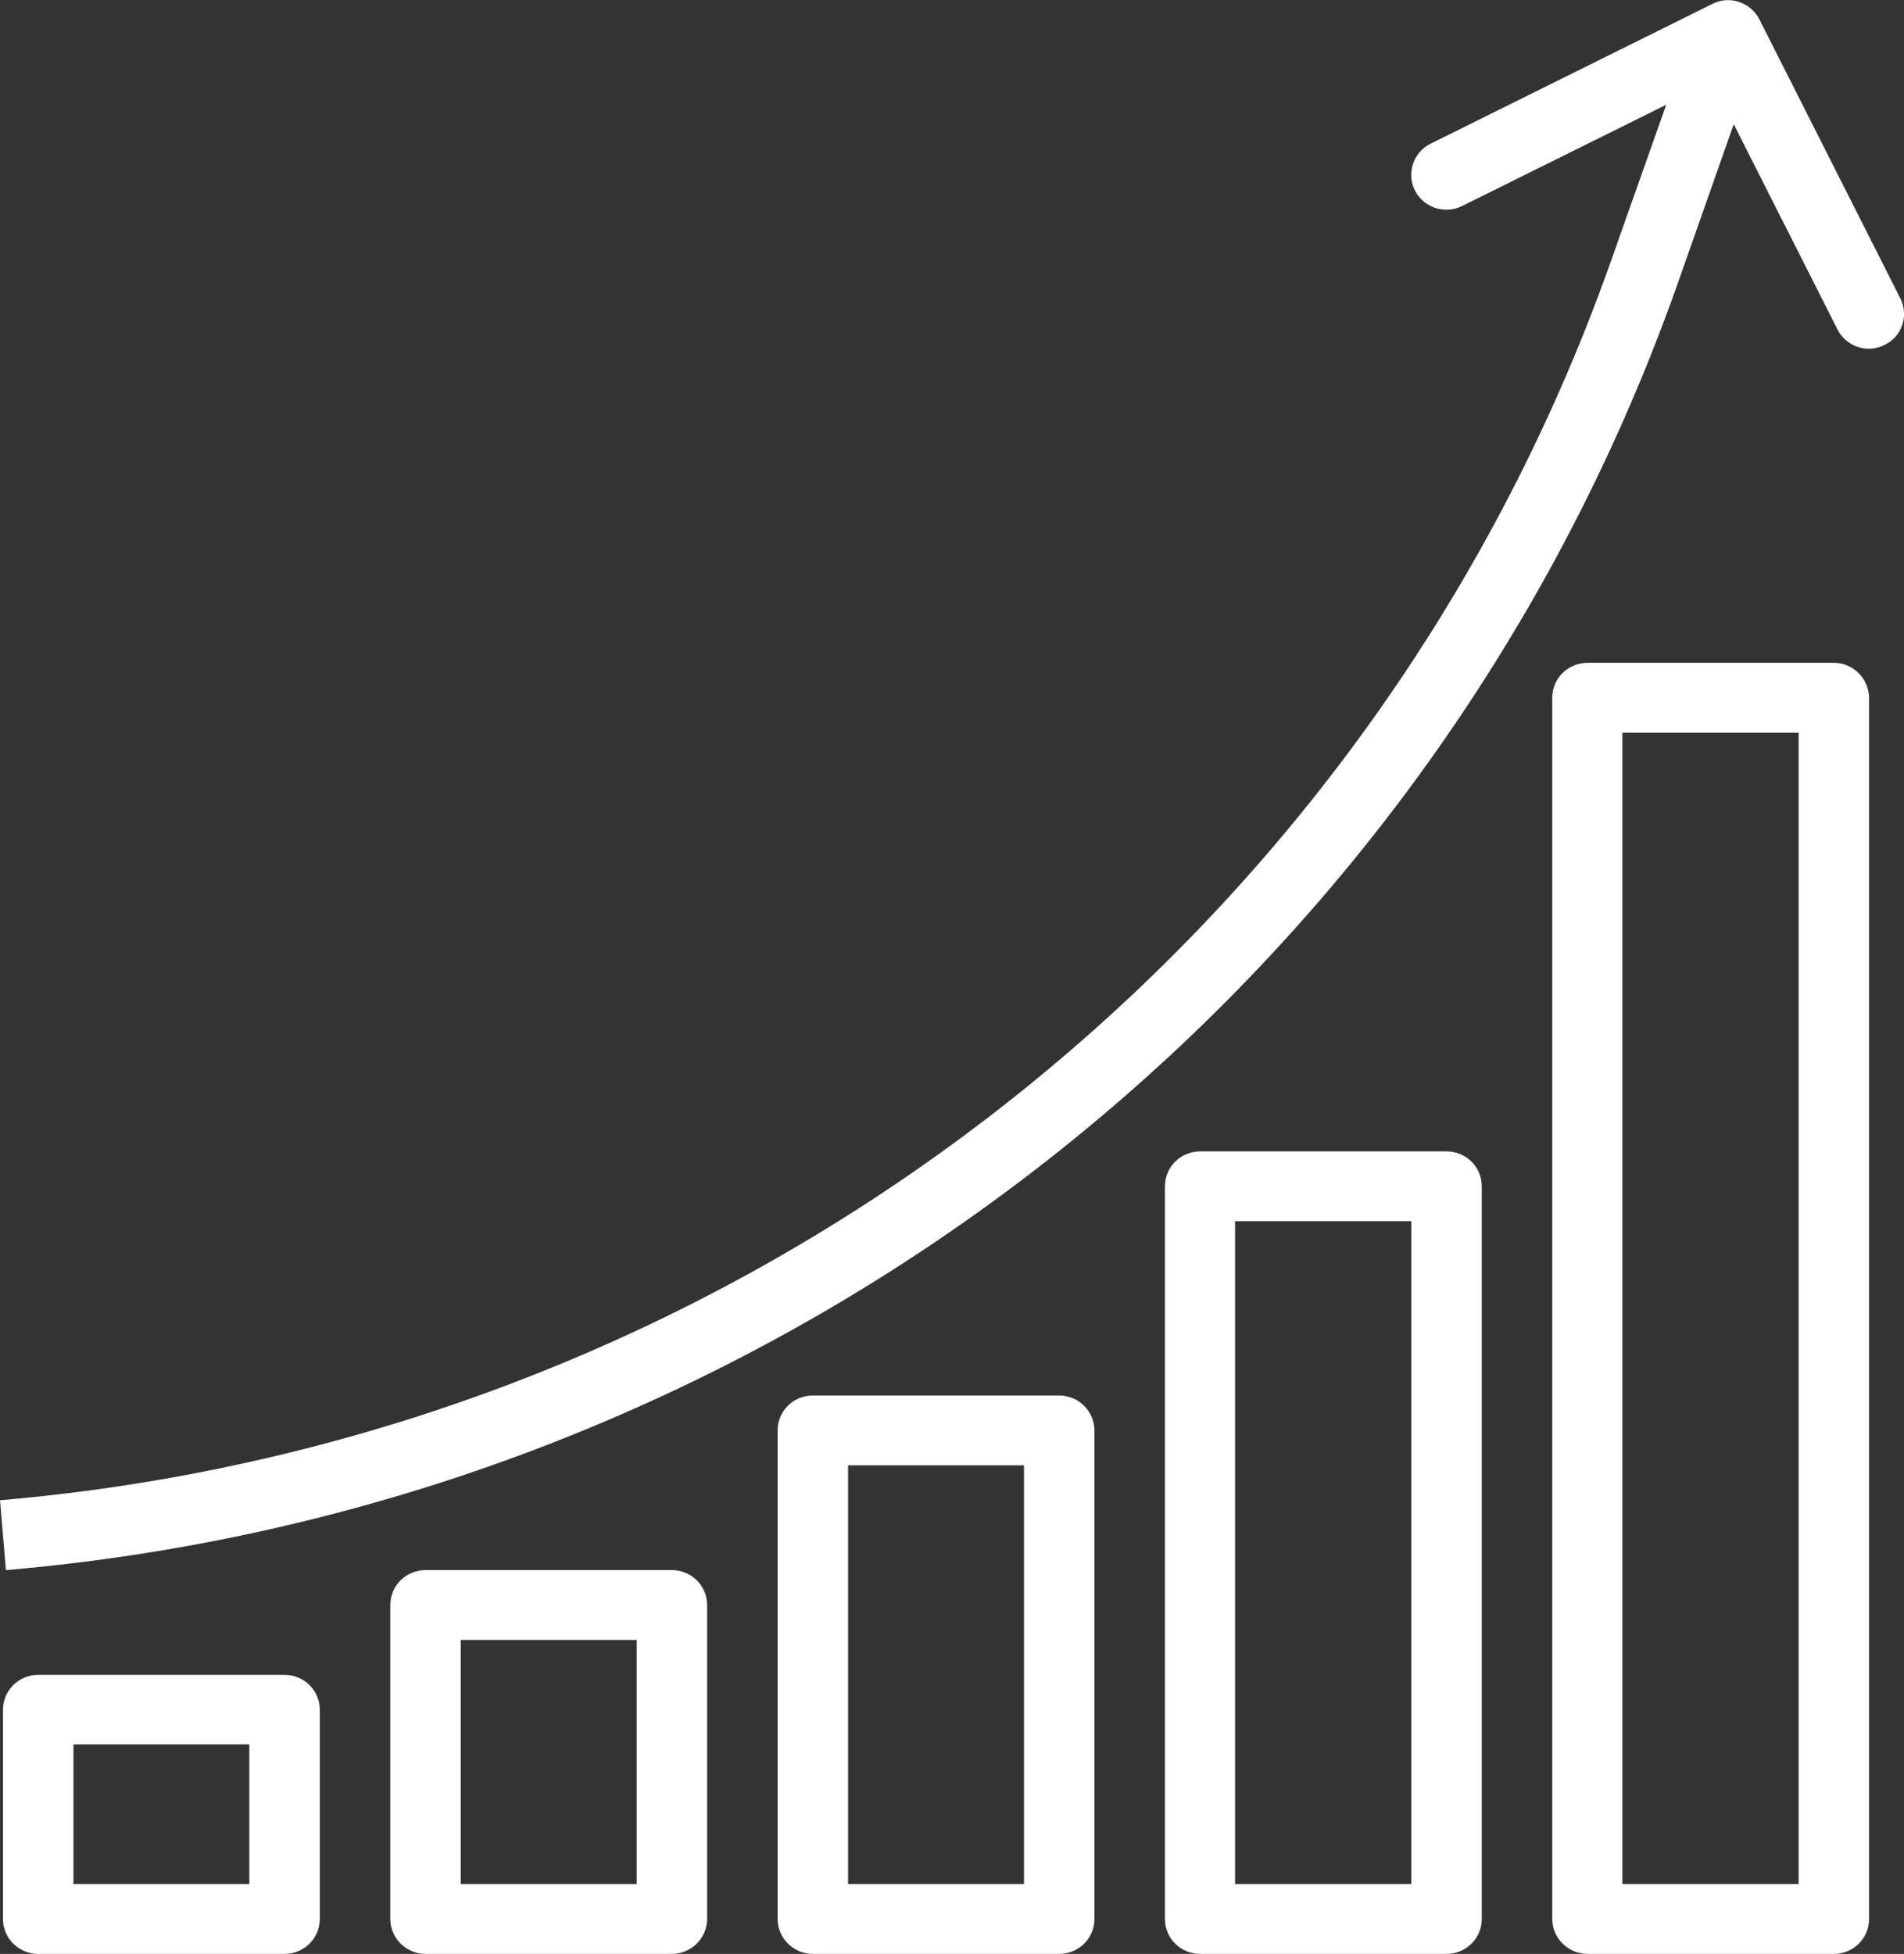 <svg version="1.1" id="Layer_1" xmlns="http://www.w3.org/2000/svg" xmlns:xlink="http://www.w3.org/1999/xlink" x="0" y="0" viewBox="0 0 57.81 59.31" xml:space="preserve"><rect x="0" y="0" width="57.81" height="59.31" fill="#333333" stroke="none"/><style>.st0{clip-path:url(#SVGID_2_);fill:#fff}</style><defs><path id="SVGID_1_" d="M0 0h57.81v59.31H0z"/></defs><clipPath id="SVGID_2_"><use xlink:href="#SVGID_1_" overflow="visible"/></clipPath><path class="st0" d="M57.7 9.06L53.42.59c-.26-.52-.91-.74-1.43-.47l-8.55 4.24c-.53.26-.74.9-.48 1.42.26.52.91.74 1.44.47l6.19-3.07-1.69 4.78C41.47 28.92 22.34 43.62 0 45.54l.18 2.12c23.18-1.99 43.03-17.25 50.74-39l1.72-4.89L55.79 10c.26.52.91.74 1.43.47.53-.25.74-.89.48-1.41M7.57 57.19H2.23v-4.24h5.34v4.24zm1.07-6.35H1.16c-.59 0-1.07.47-1.07 1.06v6.35c0 .59.48 1.06 1.07 1.06h7.48c.59 0 1.07-.47 1.07-1.06V51.9c0-.59-.48-1.06-1.07-1.06m10.69 6.35h-5.34v-7.41h5.34v7.41zm1.07-9.53h-7.48c-.59 0-1.07.47-1.07 1.06v9.53c0 .58.48 1.06 1.07 1.06h7.48c.59 0 1.07-.48 1.07-1.06v-9.53c0-.59-.48-1.06-1.07-1.06m10.69 9.53h-5.34V44.48h5.34v12.71zm1.07-14.83h-7.48c-.59 0-1.07.47-1.07 1.06v14.83c0 .58.48 1.06 1.07 1.06h7.48c.59 0 1.07-.47 1.07-1.06V43.42c0-.58-.48-1.06-1.07-1.06"/><path class="st0" d="M42.85 57.19H37.5V37.07h5.35v20.12zm1.07-22.24h-7.48c-.59 0-1.07.47-1.07 1.06v22.24c0 .59.48 1.06 1.07 1.06h7.48c.59 0 1.07-.47 1.07-1.06V36.01c0-.59-.48-1.06-1.07-1.06m10.69 22.24h-5.35V22.24h5.35v34.95zm1.07-37.07H48.2c-.59 0-1.07.47-1.07 1.06v37.07c0 .58.48 1.06 1.07 1.06h7.48c.59 0 1.07-.47 1.07-1.06V21.18c-.01-.58-.48-1.06-1.07-1.06"/></svg>